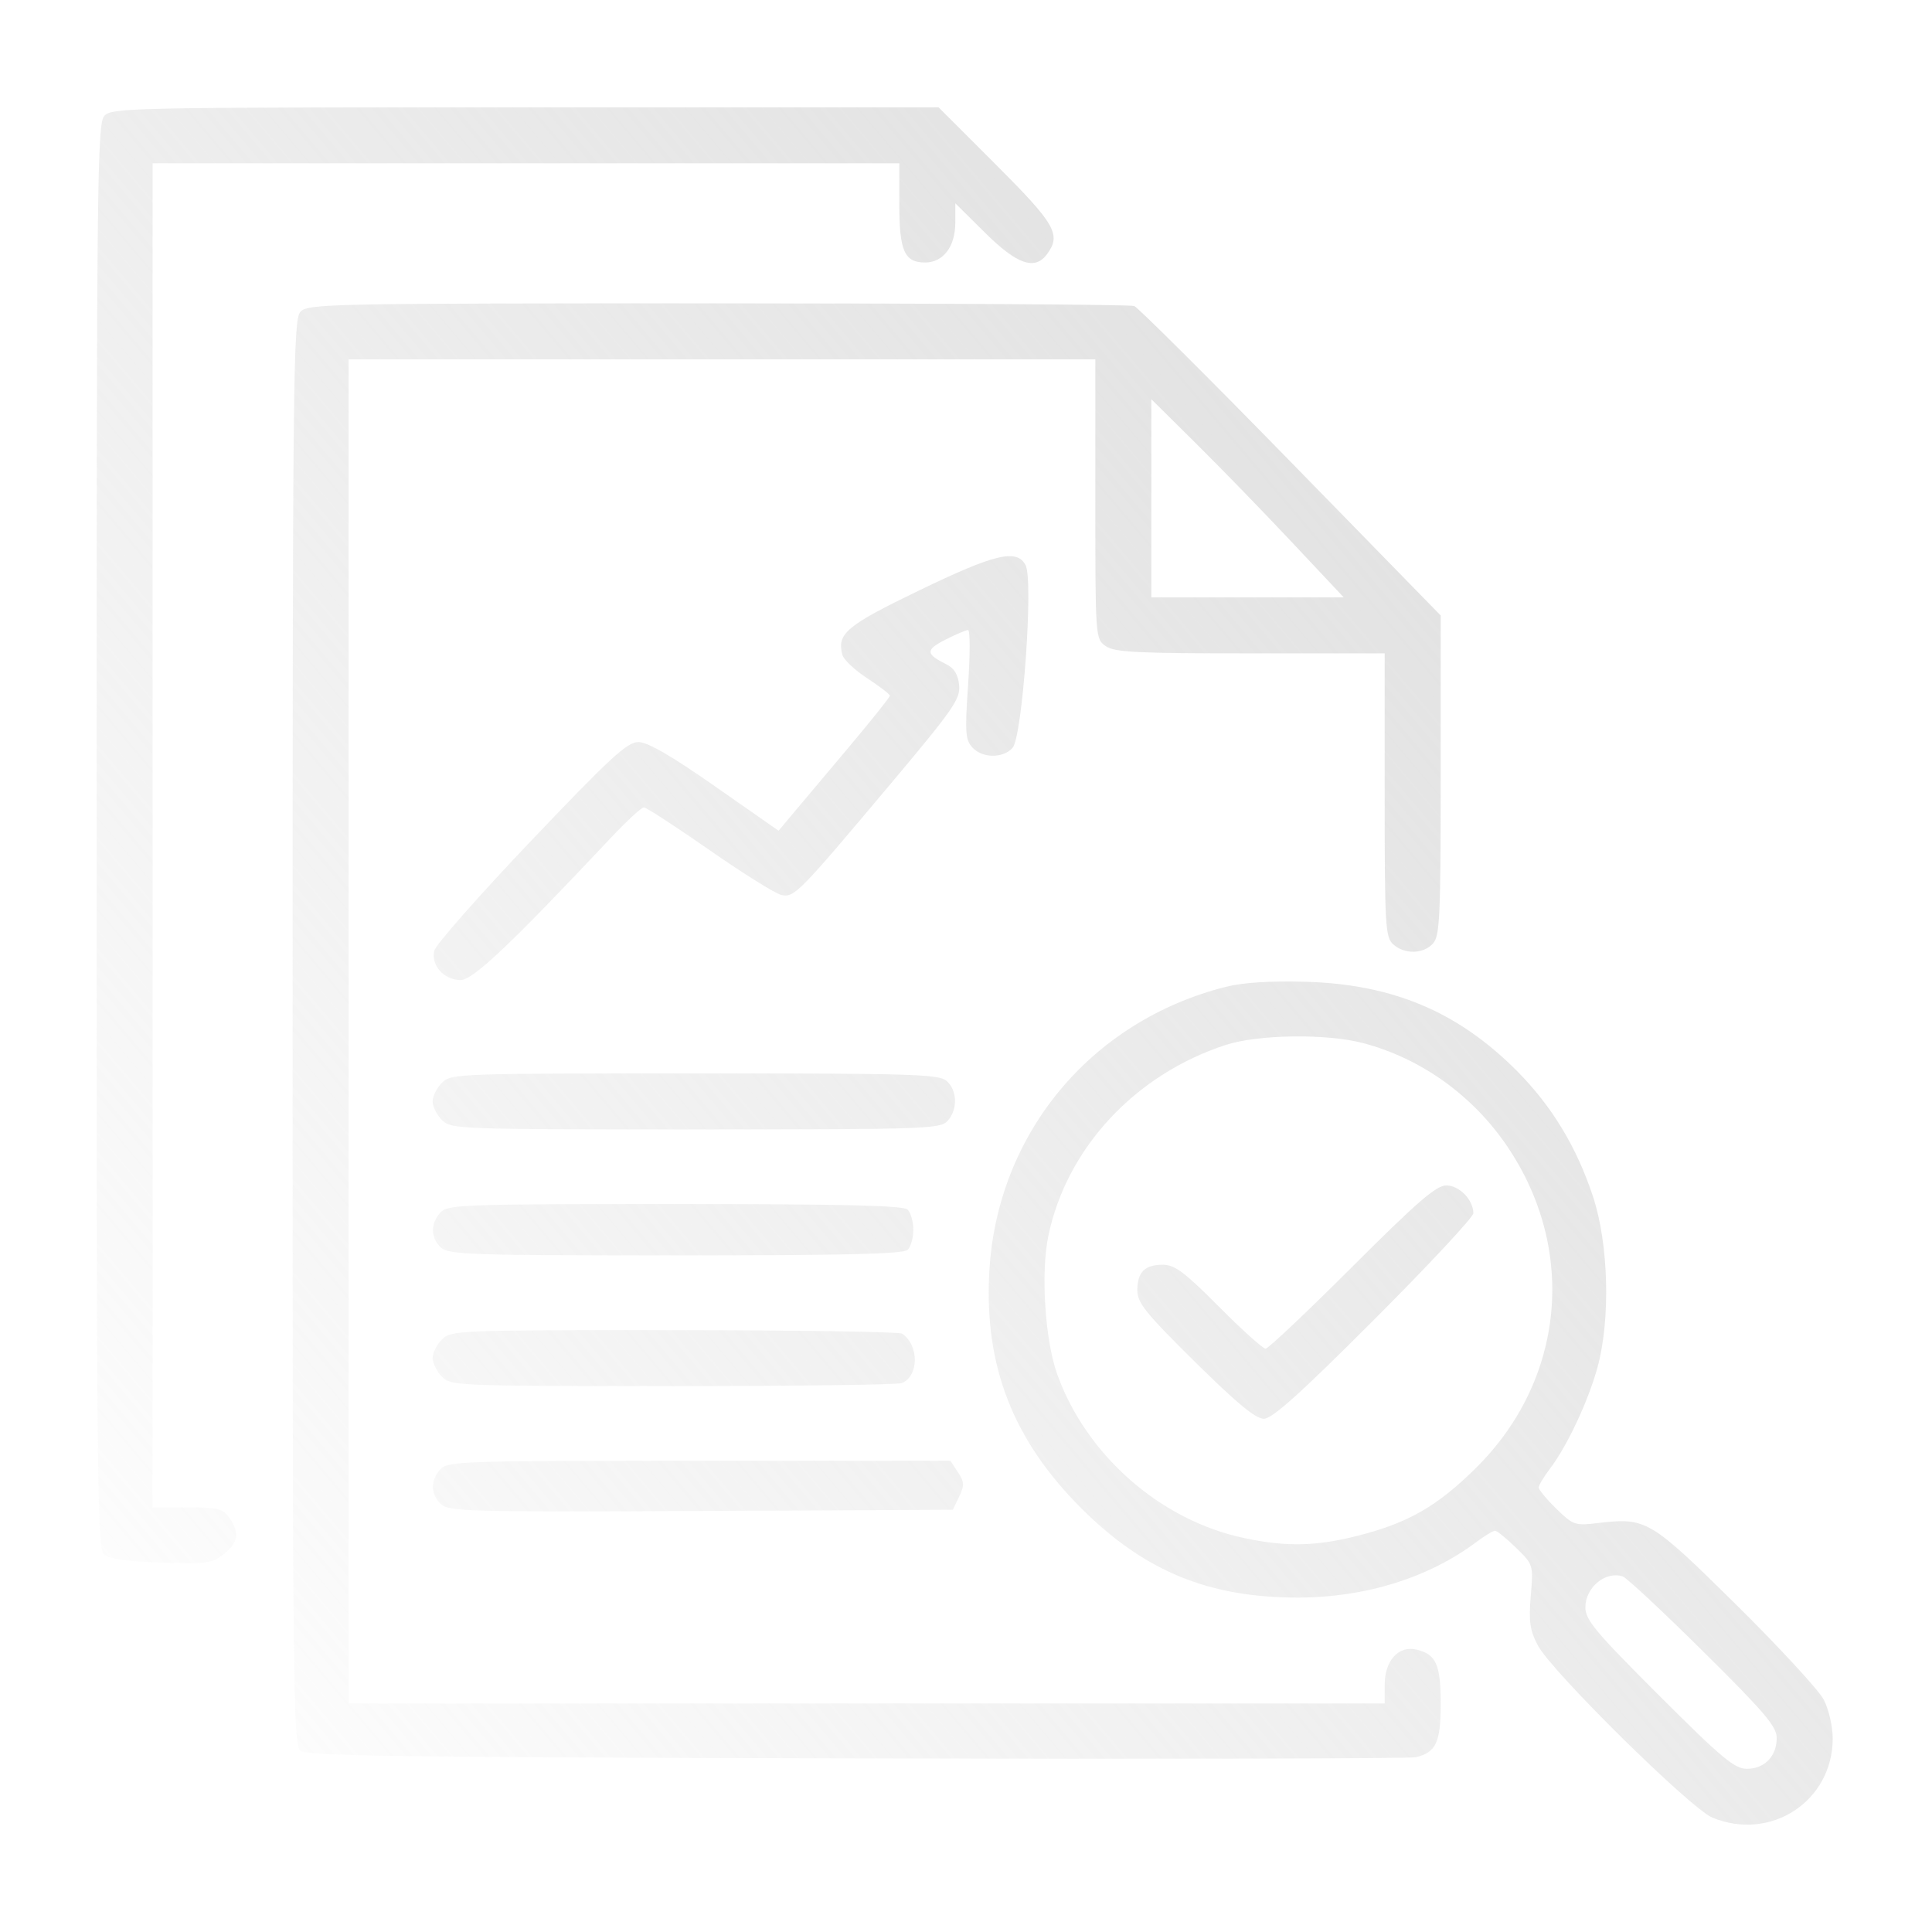 <?xml version="1.0" encoding="UTF-8"?> <svg xmlns="http://www.w3.org/2000/svg" width="180" height="180" viewBox="0 0 180 180" fill="none"><path fill-rule="evenodd" clip-rule="evenodd" d="M9.72 10.795C9.057 11.528 9 16.81 9 77.92C9 139.036 9.057 144.297 9.717 144.847C10.198 145.246 11.962 145.492 15.049 145.588C19.237 145.719 19.772 145.646 20.853 144.796C22.205 143.732 22.346 142.807 21.367 141.41C20.771 140.558 20.305 140.443 17.454 140.443H14.218V77.831V15.218H49.003H83.787V19.048C83.787 23.382 84.264 24.457 86.187 24.457C87.885 24.457 89.005 22.974 89.005 20.726V18.939L91.789 21.698C94.771 24.654 96.425 25.218 97.559 23.668C98.886 21.853 98.333 20.888 92.791 15.346L87.445 10H48.942C12.193 10 10.407 10.036 9.72 10.795ZM27.982 29.057C27.319 29.79 27.262 35.072 27.262 96.182C27.262 157.349 27.318 162.559 27.981 163.109C28.58 163.606 37.264 163.726 79.832 163.827C107.955 163.894 131.391 163.844 131.912 163.718C133.794 163.26 134.226 162.334 134.226 158.758C134.226 155.077 133.806 154.131 131.981 153.691C130.302 153.287 129.008 154.713 129.008 156.966V158.705H80.744H32.48V96.093V33.48H67.265H102.05V46.499C102.05 59.461 102.054 59.522 103.016 60.196C103.836 60.771 105.874 60.873 116.495 60.873H129.008V74.067C129.008 86.298 129.066 87.314 129.803 87.981C130.853 88.932 132.61 88.896 133.506 87.906C134.146 87.199 134.226 85.466 134.226 72.227V57.343L120.27 43.05C112.595 35.19 106.024 28.646 105.669 28.51C105.313 28.374 87.85 28.262 66.862 28.262C30.445 28.262 28.668 28.299 27.982 29.057ZM120.392 50.546L125.192 55.655H116.23H107.267V46.424V37.193L111.429 41.315C113.719 43.582 117.752 47.736 120.392 50.546ZM85.631 55.011C78.861 58.28 77.962 59.032 78.478 61.002C78.595 61.45 79.638 62.435 80.796 63.192C81.955 63.949 82.906 64.68 82.91 64.816C82.914 64.952 81.108 67.211 78.896 69.836C76.684 72.461 74.348 75.236 73.706 76.003L72.538 77.397L66.624 73.266C62.533 70.407 60.33 69.134 59.477 69.134C58.436 69.134 56.87 70.577 49.483 78.336C44.664 83.397 40.606 88.003 40.463 88.572C40.124 89.92 41.368 91.31 42.913 91.31C44.063 91.31 47.589 87.974 56.817 78.157C58.335 76.543 59.76 75.222 59.985 75.222C60.209 75.222 62.966 77.014 66.112 79.206C69.257 81.397 72.274 83.279 72.817 83.389C74.015 83.63 74.412 83.225 83.056 72.935C88.837 66.052 89.484 65.119 89.361 63.84C89.266 62.864 88.903 62.256 88.208 61.912C86.229 60.931 86.206 60.553 88.067 59.604C89.042 59.106 89.999 58.699 90.193 58.699C90.386 58.699 90.389 60.977 90.198 63.761C89.894 68.205 89.941 68.921 90.583 69.631C91.505 70.65 93.442 70.674 94.338 69.678C95.261 68.652 96.301 54.058 95.552 52.657C94.725 51.111 92.724 51.586 85.631 55.011ZM114.188 91.946C101.599 95.135 92.866 105.676 92.169 118.525C91.695 127.261 94.373 134.148 100.706 140.485C106.594 146.377 112.6 148.855 120.964 148.843C127.222 148.834 133.126 146.99 137.566 143.657C138.328 143.085 139.102 142.617 139.287 142.617C139.473 142.617 140.353 143.329 141.243 144.198C142.859 145.776 142.861 145.782 142.619 148.672C142.419 151.061 142.532 151.867 143.271 153.288C144.515 155.684 157.502 168.499 159.539 169.342C164.984 171.594 170.75 167.803 170.75 161.971C170.75 160.86 170.382 159.26 169.92 158.362C169.463 157.475 165.788 153.488 161.752 149.503C153.715 141.566 153.378 141.367 148.87 141.9C146.733 142.154 146.566 142.096 144.997 140.564C144.095 139.683 143.357 138.793 143.357 138.587C143.357 138.38 143.831 137.588 144.412 136.827C146.008 134.735 147.972 130.545 148.835 127.392C150.055 122.94 149.876 115.938 148.432 111.528C146.914 106.895 144.589 103.053 141.31 99.759C135.832 94.256 129.741 91.692 121.616 91.469C118.311 91.378 115.793 91.54 114.188 91.946ZM126.967 97.176C132.369 98.583 137.227 102.061 140.44 106.823C146.952 116.471 145.771 128.583 137.523 136.755C133.927 140.317 131.228 141.873 126.579 143.062C122.625 144.073 119.861 144.134 115.911 143.297C108.121 141.645 101.229 135.61 98.504 128.051C97.361 124.881 96.956 118.598 97.672 115.147C99.37 106.969 105.772 100.084 114.224 97.348C117.238 96.373 123.556 96.287 126.967 97.176ZM41.176 100.876C40.698 101.354 40.306 102.136 40.306 102.615C40.306 103.093 40.698 103.876 41.176 104.354C42.023 105.201 42.625 105.224 64.806 105.224C86.303 105.224 87.606 105.18 88.286 104.428C89.236 103.378 89.2 101.622 88.21 100.726C87.492 100.075 85.228 100.006 64.73 100.006C42.625 100.006 42.023 100.028 41.176 100.876ZM125.964 118.046C121.779 122.227 118.155 125.65 117.911 125.654C117.667 125.657 115.714 123.899 113.572 121.746C110.355 118.514 109.445 117.833 108.342 117.833C106.647 117.833 105.963 118.521 105.963 120.225C105.963 121.374 106.758 122.36 111.328 126.878C115.215 130.721 116.983 132.182 117.745 132.182C118.535 132.182 121.096 129.881 128.034 122.938C133.113 117.854 137.269 113.398 137.269 113.035C137.269 111.792 135.954 110.441 134.744 110.444C133.809 110.445 132.042 111.975 125.964 118.046ZM41.026 112.976C40.082 114.019 40.113 115.349 41.102 116.244C41.818 116.893 43.971 116.964 62.973 116.964C78.785 116.964 84.179 116.833 84.57 116.442C84.857 116.155 85.092 115.313 85.092 114.572C85.092 113.831 84.857 112.989 84.57 112.702C84.179 112.311 78.769 112.181 62.897 112.181C42.958 112.181 41.704 112.226 41.026 112.976ZM41.176 124.79C40.698 125.268 40.306 126.051 40.306 126.529C40.306 127.008 40.698 127.79 41.176 128.269C42.021 129.114 42.625 129.138 62.663 129.138C74.003 129.138 83.606 129.014 84.003 128.862C85.62 128.241 85.649 125.322 84.048 124.253C83.785 124.078 74.227 123.931 62.808 123.927C42.621 123.921 42.022 123.944 41.176 124.79ZM41.026 136.891C40.081 137.935 40.113 139.264 41.106 140.162C41.834 140.821 43.997 140.876 65.341 140.773L88.776 140.661L89.361 139.442C89.864 138.392 89.848 138.075 89.248 137.159L88.55 136.095H65.148C43.028 136.095 41.706 136.139 41.026 136.891ZM158.684 153.866C164.426 159.556 165.532 160.858 165.532 161.927C165.532 163.627 164.401 164.793 162.752 164.793C161.601 164.793 160.44 163.823 154.558 157.95C148.649 152.05 147.705 150.92 147.705 149.756C147.705 147.901 149.575 146.349 151.183 146.87C151.542 146.986 154.917 150.134 158.684 153.866Z" fill="url(#paint0_linear_4036_5149)"></path><defs><linearGradient id="paint0_linear_4036_5149" x1="170.838" y1="10" x2="-2.35" y2="156.59" gradientUnits="userSpaceOnUse"><stop stop-color="#D0D0D0" stop-opacity="0.8"></stop><stop offset="1" stop-color="#D0D0D0" stop-opacity="0"></stop></linearGradient></defs></svg> 